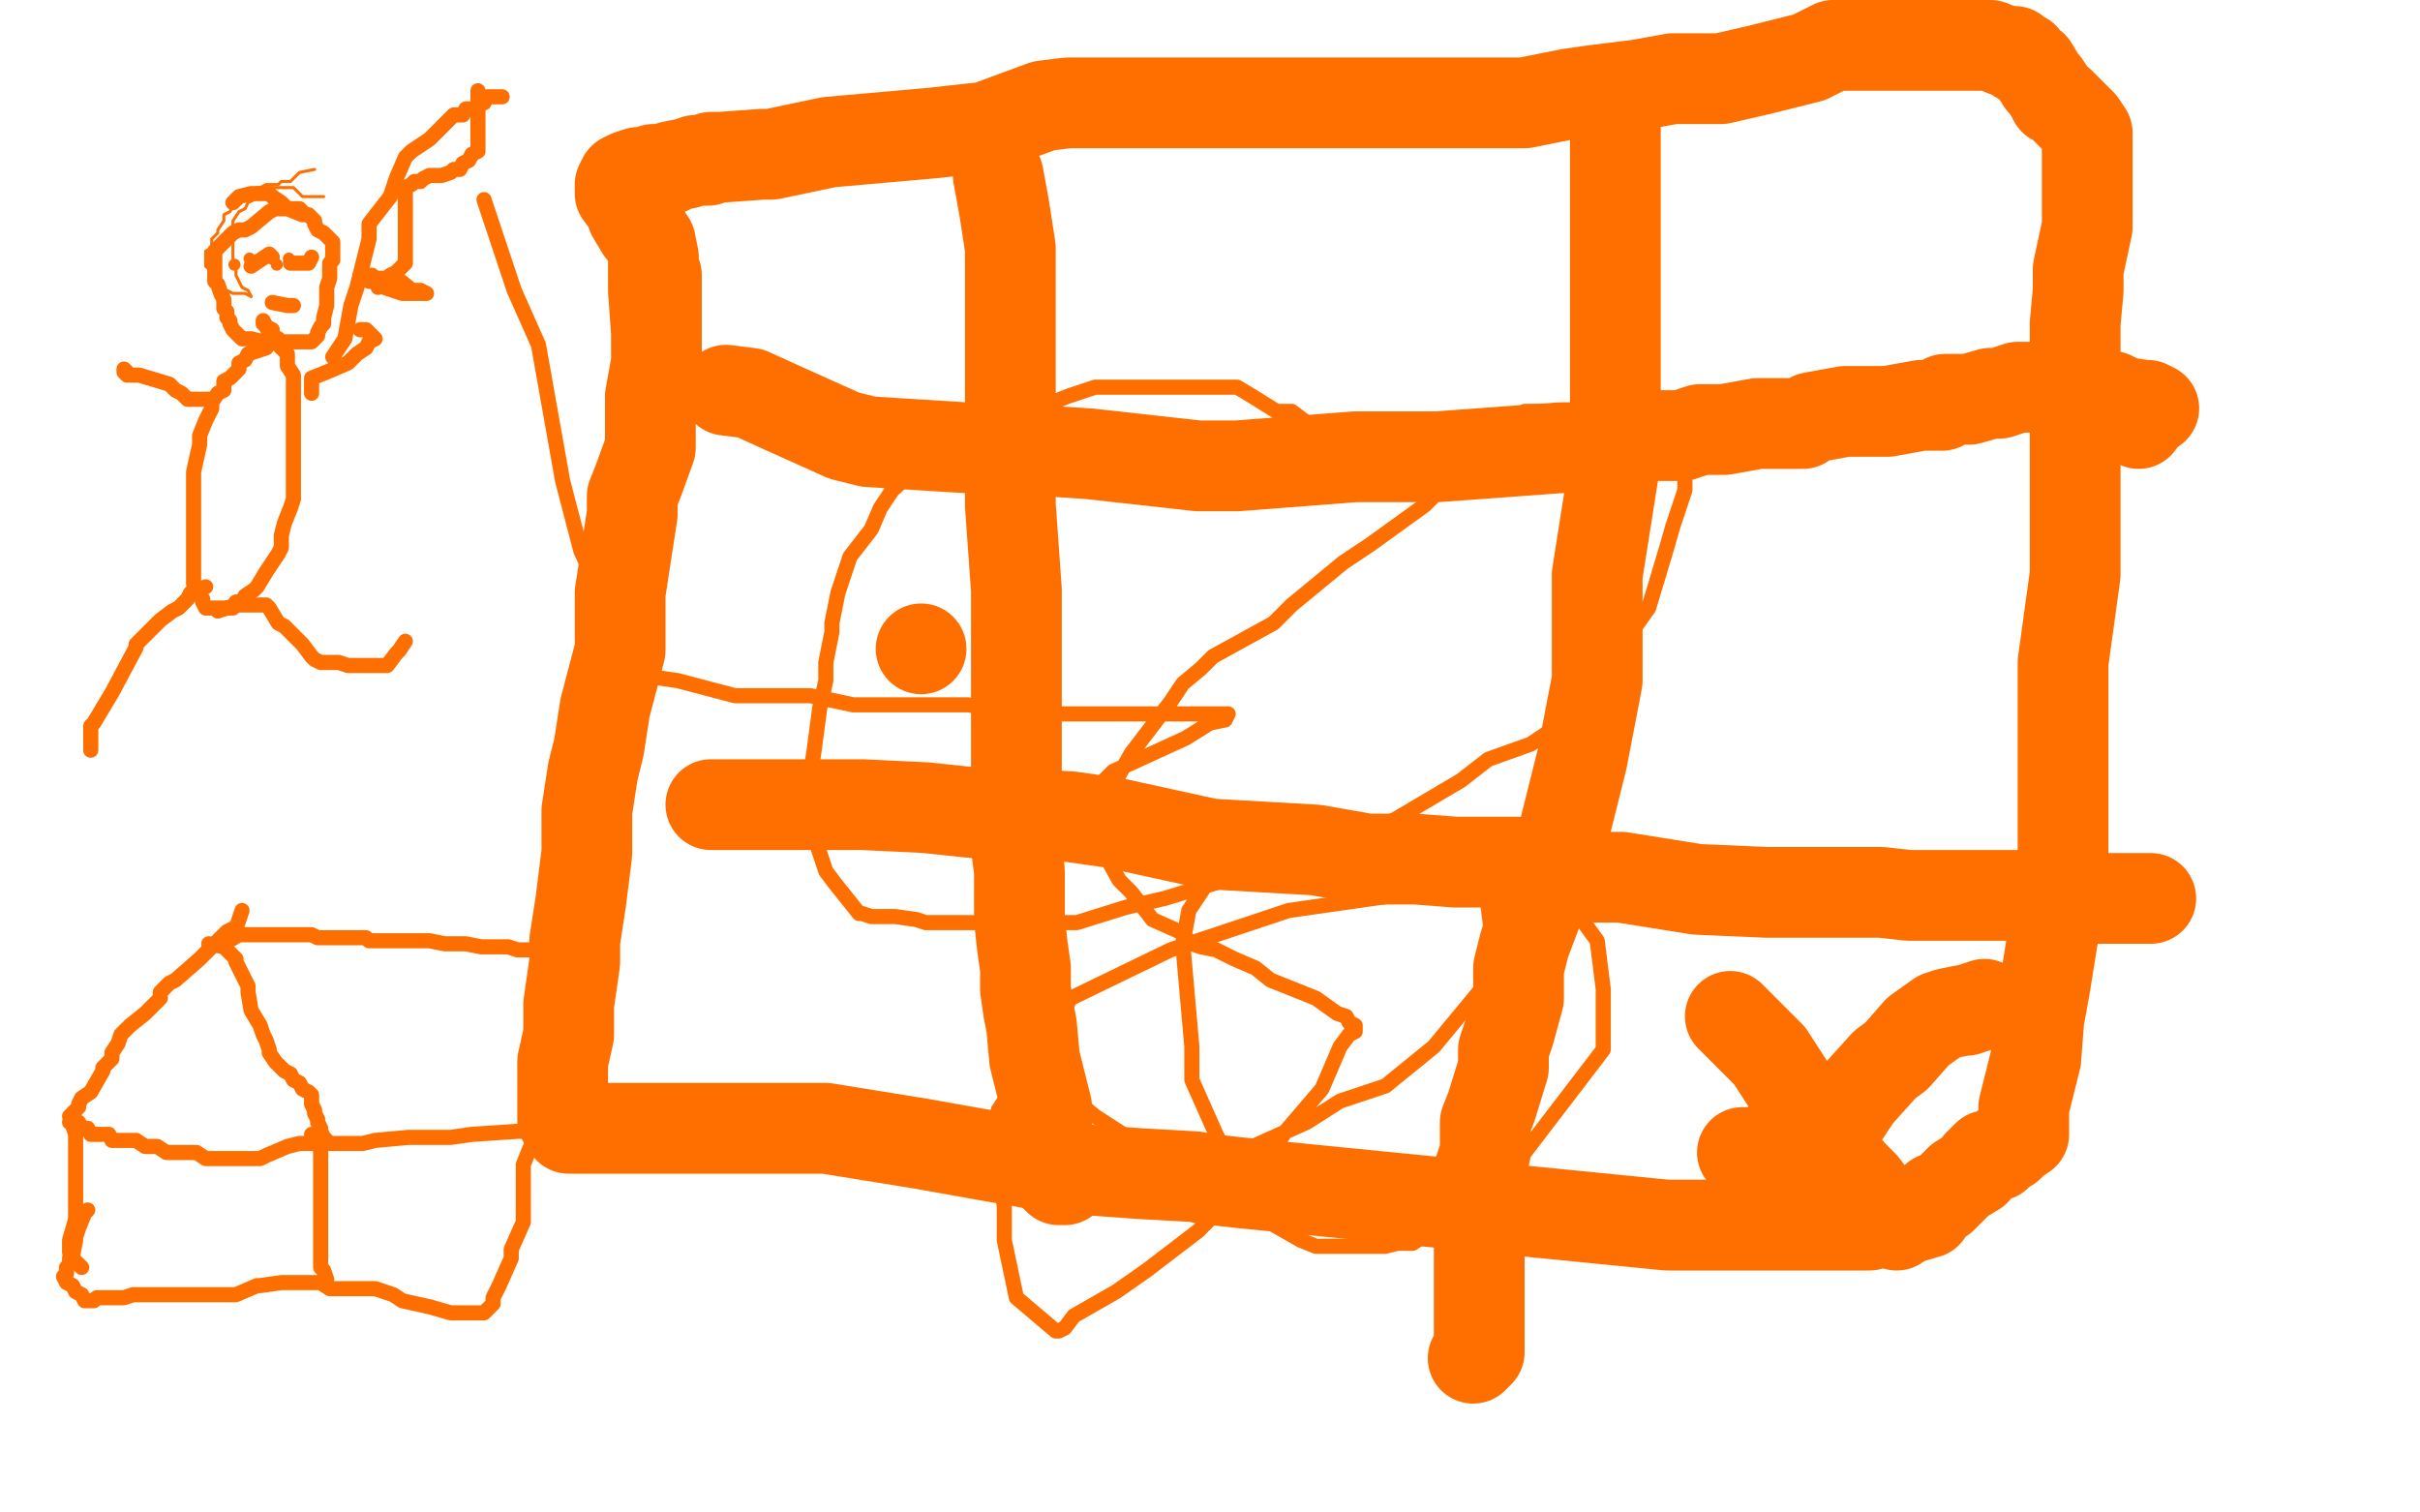 <?xml version="1.0" standalone="no"?>
<!DOCTYPE svg PUBLIC "-//W3C//DTD SVG 1.1//EN"
"http://www.w3.org/Graphics/SVG/1.1/DTD/svg11.dtd">

<svg width="800" height="500" version="1.1" xmlns="http://www.w3.org/2000/svg" xmlns:xlink="http://www.w3.org/1999/xlink" style="stroke-antialiasing: false"><desc>This SVG has been created on https://colorillo.com/</desc><rect x='0' y='0' width='800' height='500' style='fill: rgb(255,255,255); stroke-width:0' /><circle cx="304.5" cy="214.5" r="15" style="fill: #ff6f00; stroke-antialiasing: false; stroke-antialias: 0; opacity: 1.0"/>
<polyline points="107,65 101,65 101,65 100,65 100,65 98,63 98,63 97,62 97,62 96,62 96,62 94,62 94,62 93,62 93,62 91,62 91,62 90,62 88,62 87,62 85,62 84,63 84,64 84,66 82,67 81,69 79,70 77,73 77,75 77,76 77,77 77,79 77,80 77,82 77,85 77,86 78,89 78,91 79,93 80,95 82,96 83,98" style="fill: none; stroke: #ff6f00; stroke-width: 1; stroke-linejoin: round; stroke-linecap: round; stroke-antialiasing: false; stroke-antialias: 0; opacity: 1.0"/>
<polyline points="104,56 99,57 99,57 98,58 98,58 96,60 96,60 95,60 95,60 93,60 93,60 92,61 92,61 90,61 90,61 89,61 88,61 86,62 85,63 83,65 82,66 80,66 77,68 76,70 74,71 74,73 72,76 72,77 70,79 70,80 70,82 68,83 68,85 68,86 68,88 69,89 70,90 70,92 71,93 72,95 74,96 75,96 77,97 78,97 80,97 81,97 83,98" style="fill: none; stroke: #ff6f00; stroke-width: 1; stroke-linejoin: round; stroke-linecap: round; stroke-antialiasing: false; stroke-antialias: 0; opacity: 1.0"/>
<polyline points="100,71 95,69 95,69 94,69 94,69 91,69 91,69 89,70 89,70 83,75 83,75 81,76 81,76 80,76 80,76 79,76 79,76 77,77 77,77 76,78 76,78 74,80 73,81 71,83 71,84 71,86 71,89 71,90 71,91 71,93 72,94 73,97 74,99 74,100 74,102 75,103 75,105 76,106 76,107 77,109 78,110 80,112 81,112 83,112 87,113 89,113 90,113 92,113 93,113 95,113 96,113 98,113 99,113 100,113 102,113 103,113 105,111 105,110 106,108 107,107 107,105 108,101 108,99 108,96 108,95 109,92 109,90 109,87 110,86 110,81 110,80 108,78 107,77 105,76 104,74 104,73 102,71 101,71 99,69 98,69 96,69 95,69 93,67 90,65 89,64 88,64 85,64 83,64 79,65 77,67" style="fill: none; stroke: #ff6f00; stroke-width: 5; stroke-linejoin: round; stroke-linecap: round; stroke-antialiasing: false; stroke-antialias: 0; opacity: 1.0"/>
<circle cx="82.5" cy="85.5" r="2" style="fill: #ff6f00; stroke-antialiasing: false; stroke-antialias: 0; opacity: 1.0"/>
<circle cx="95.5" cy="85.5" r="2" style="fill: #ff6f00; stroke-antialiasing: false; stroke-antialias: 0; opacity: 1.0"/>
<circle cx="77.5" cy="87.5" r="2" style="fill: #ff6f00; stroke-antialiasing: false; stroke-antialias: 0; opacity: 1.0"/>
<circle cx="91.5" cy="87.5" r="2" style="fill: #ff6f00; stroke-antialiasing: false; stroke-antialias: 0; opacity: 1.0"/>
<polyline points="83,88 89,84 89,84 90,85" style="fill: none; stroke: #ff6f00; stroke-width: 5; stroke-linejoin: round; stroke-linecap: round; stroke-antialiasing: false; stroke-antialias: 0; opacity: 1.0"/>
<polyline points="96,87 102,87 102,87 103,85 103,85" style="fill: none; stroke: #ff6f00; stroke-width: 5; stroke-linejoin: round; stroke-linecap: round; stroke-antialiasing: false; stroke-antialias: 0; opacity: 1.0"/>
<polyline points="90,100 95,101 95,101 97,101" style="fill: none; stroke: #ff6f00; stroke-width: 5; stroke-linejoin: round; stroke-linecap: round; stroke-antialiasing: false; stroke-antialias: 0; opacity: 1.0"/>
<polyline points="88,115 82,117 82,117 81,119 81,119 79,120 79,120 79,122 79,122 76,125 76,125 74,126 74,126 74,128 74,128 74,129 74,129 72,130 72,130 70,133 70,135 68,139 66,144 66,147 64,156 64,161 64,170 64,175 64,181 64,182 64,190 64,193 65,196 67,198 67,199 68,201 69,201 71,201 72,201 74,201 75,201 77,201 78,199 80,199 81,197 84,195 85,194 88,189 92,183 93,181 93,177 94,173 96,168 97,165 97,164 97,157 97,156 97,151 97,150 97,149 97,146 97,144 97,143 97,141 97,138 97,137 97,135 97,134 97,133 97,131 97,128 97,125 97,124 95,121 95,120 95,118 95,117 93,115 92,114 92,112 90,111 90,109 88,108 87,106 87,107 88,108 89,110" style="fill: none; stroke: #ff6f00; stroke-width: 5; stroke-linejoin: round; stroke-linecap: round; stroke-antialiasing: false; stroke-antialias: 0; opacity: 1.0"/>
<polyline points="103,130 103,125 103,125 108,123 108,123 115,120 115,120 116,119 116,119 118,117 118,117 121,115 121,115 122,113 122,113 124,112 124,112 122,110 121,109 119,109" style="fill: none; stroke: #ff6f00; stroke-width: 5; stroke-linejoin: round; stroke-linecap: round; stroke-antialiasing: false; stroke-antialias: 0; opacity: 1.0"/>
<polyline points="69,132 63,132 63,132 62,132 62,132 60,130 60,130 58,129 58,129 56,127 56,127 46,124 46,124 44,124 44,124 43,124 43,124 41,122 41,122 41,123 42,124" style="fill: none; stroke: #ff6f00; stroke-width: 5; stroke-linejoin: round; stroke-linecap: round; stroke-antialiasing: false; stroke-antialias: 0; opacity: 1.0"/>
<polyline points="68,194 63,196 63,196 62,198 62,198 59,201 59,201 57,202 57,202 53,205 53,205 51,207 51,207 48,210 48,210 47,211 47,211 45,213 45,213 45,214 37,229 31,239 30,240 30,242 30,245 30,246 30,248" style="fill: none; stroke: #ff6f00; stroke-width: 5; stroke-linejoin: round; stroke-linecap: round; stroke-antialiasing: false; stroke-antialias: 0; opacity: 1.0"/>
<polyline points="72,202 78,200 78,200 79,200 79,200 80,200 80,200 82,200 82,200 83,200 83,200 85,200 85,200 86,200 86,200 88,200 89,201 92,206 94,207 95,208 97,210 100,213 103,217 104,218 106,219 107,219 109,219 110,219 112,219 115,220 116,220 118,220 120,220 122,220 123,220 126,220 128,220 131,216 132,215 134,212" style="fill: none; stroke: #ff6f00; stroke-width: 5; stroke-linejoin: round; stroke-linecap: round; stroke-antialiasing: false; stroke-antialias: 0; opacity: 1.0"/>
<polyline points="110,118 114,112 114,112 116,101 116,101 118,95 118,95 122,79 122,79 122,74 122,74 129,65 129,65 131,59 131,59 134,52 134,52 136,50 136,50 142,46 142,46 144,44 148,40 150,38 153,38 154,36 157,36 159,34 160,34 161,32 163,32 164,32 166,32 164,32 163,32" style="fill: none; stroke: #ff6f00; stroke-width: 5; stroke-linejoin: round; stroke-linecap: round; stroke-antialiasing: false; stroke-antialias: 0; opacity: 1.0"/>
<polyline points="130,91 135,95 135,95 136,96 136,96 138,96 138,96 139,96 139,96 141,97 141,97 139,97 138,97 135,97 133,97 127,95 123,93 122,93 119,91 120,91 123,91 124,92 127,92 129,92" style="fill: none; stroke: #ff6f00; stroke-width: 5; stroke-linejoin: round; stroke-linecap: round; stroke-antialiasing: false; stroke-antialias: 0; opacity: 1.0"/>
<polyline points="158,30 158,35 158,35 158,37 158,37 158,41 158,41 158,43 158,43 158,44 158,44 158,46 158,46 158,47 158,47 158,49 158,49 158,50 156,51 155,53 153,54 152,56 150,56 149,57 146,58 144,58 143,58 142,58 140,59 139,60 137,60 136,61 134,62 134,64 134,65 134,67 134,68 134,70 134,71 134,73 134,74 134,75 134,77 134,78 134,81 134,83 134,84 134,86 134,87 132,89 131,90 129,91 128,93 126,93 125,94 125,95" style="fill: none; stroke: #ff6f00; stroke-width: 5; stroke-linejoin: round; stroke-linecap: round; stroke-antialiasing: false; stroke-antialias: 0; opacity: 1.0"/>
<polyline points="549,149 544,149 544,149 543,149 543,149 538,149 538,149 537,149 537,149 528,149 528,149 527,149 527,149 524,149 524,149 521,149 521,149 519,149 519,149 515,149 513,149 509,150 507,150 506,150 504,150 503,150 500,150 499,150 496,150 493,150 490,150 487,148 484,148 475,148 469,146 464,146 461,146 456,146 450,144 448,144 445,144 442,144 438,142 435,142 427,136 422,136 414,131 409,128 405,128 401,128 393,128 387,128 382,128 373,128 368,128 362,128 359,129 353,131 348,133 345,133 342,133 338,134 334,134 329,137 323,138 317,138 314,140 313,142 311,143 310,145 307,148 306,151 304,154 295,162 291,168 288,175 281,184 277,196 275,206 275,209 273,219 273,225 271,234 269,249 267,262 267,267 268,275 270,279 273,288 276,292 284,302 285,302 288,303 293,303 296,303 303,304 306,305 313,305 320,305 328,305 335,305 343,305 356,305 372,300 385,297 428,284 461,271 483,258 492,251 506,246 515,240 519,236 535,215 545,201 551,181 553,174 557,162 557,153 553,150 549,146 545,141 539,140 534,138 529,136 527,136 524,136 521,136 517,136 511,136 504,136 496,142 471,167 453,180 444,186 427,200 421,206 401,217 397,221 391,226 387,232 374,249 366,263 365,268 365,274 365,277 365,282 370,291 374,295 381,304 390,308 394,312 397,313 402,314 408,317 415,320 420,324 435,330 442,335 445,336 446,338 448,339 448,341 446,342 443,346 437,360 425,374 421,380 402,401 396,407 379,420 369,427 355,435 352,439 350,440 349,440 336,429 332,410 332,399 330,381 330,367 344,346 347,341 354,330 387,314 426,301 461,296 490,293 505,293 511,294 520,300 528,311 530,327 530,347 504,381 479,403 467,411 462,411 458,412 455,412 444,412 441,412 435,412 430,410 416,402 402,375 394,357 394,346 391,312 393,301 399,292 411,287 419,283 430,283 444,280 452,280 465,280 478,280 481,280 488,283 490,286 492,300 493,308 493,323 474,346 458,359 443,364 432,371 412,380 408,380 403,380 385,380 379,380 362,369 350,359 338,345 329,331 327,325 331,301 336,286 341,278 362,261 368,255 392,244 400,239 405,238 406,236 404,236 403,236 388,236 378,236 340,236 320,233 282,233 268,230 257,230 243,230 224,225 217,224 213,220 210,217 207,214 200,200 192,182 186,159 178,114 170,96 160,66" style="fill: none; stroke: #ff6f00; stroke-width: 5; stroke-linejoin: round; stroke-linecap: round; stroke-antialiasing: false; stroke-antialias: 0; opacity: 1.0"/>
<polyline points="80,301 78,307 78,307 77,307 75,308 72,311 71,312 68,315 66,317 58,324 56,325 53,328 53,330 48,335 43,339 40,342 39,345 37,348 37,350 34,353 34,354 30,361 27,363 26,365 26,366 24,368" style="fill: none; stroke: #ff6f00; stroke-width: 5; stroke-linejoin: round; stroke-linecap: round; stroke-antialiasing: false; stroke-antialias: 0; opacity: 1.0"/>
<polyline points="69,312 74,313 74,313 75,314 75,314 76,315 76,315 78,317 78,317 78,318 78,318 79,320 79,320 82,326 82,326 82,328 82,328 83,334 86,339 87,342 88,344 89,347 89,348 91,351 94,354 96,355 97,357 99,358 100,360 102,361 103,362 103,364 103,365 104,367 104,368 105,370 105,371 106,373 106,374 107,376 108,377" style="fill: none; stroke: #ff6f00; stroke-width: 5; stroke-linejoin: round; stroke-linecap: round; stroke-antialiasing: false; stroke-antialias: 0; opacity: 1.0"/>
<polyline points="74,312 79,309 79,309 81,309 81,309 82,309 82,309 84,309 84,309 90,309 90,309 91,309 91,309 94,309 94,309 96,309 96,309 99,309 99,309 100,309 103,309 105,310 106,310 109,310 110,310 113,310 115,310 118,310 119,310 121,310 122,311 125,311 126,311 128,311 129,311 131,311 134,311 135,311 142,311 147,312 150,312 154,312 159,313 164,313 165,313 168,313 171,314 174,314 176,314 177,314 179,314 180,315 180,316 178,320 178,330 178,334 178,342 176,348 176,351 176,355 176,359 176,364 176,365 176,368 176,370 176,371 174,373 173,374 171,374 156,375 149,376 138,376 135,376 124,377 120,378 114,378 109,378 106,378 99,378 95,379 88,382 86,383 85,383 83,383 79,383 76,383 73,383 70,383 68,383 65,381 64,381 61,381 59,381 58,381 57,381 55,381 52,379 51,379 49,379 48,379 45,377 43,377 42,377 40,377 39,377 37,377 36,375 34,375 33,375 32,375 30,375 29,373 27,373 26,371 24,371 23,371" style="fill: none; stroke: #ff6f00; stroke-width: 5; stroke-linejoin: round; stroke-linecap: round; stroke-antialiasing: false; stroke-antialias: 0; opacity: 1.0"/>
<polyline points="23,369 25,375 25,375 25,383 25,383 25,389 25,389 25,393 25,393 25,397 25,397 25,401 25,401 25,403 25,403 23,410 23,410 23,411 23,411 23,413 23,414 24,416 25,417 27,419" style="fill: none; stroke: #ff6f00; stroke-width: 5; stroke-linejoin: round; stroke-linecap: round; stroke-antialiasing: false; stroke-antialias: 0; opacity: 1.0"/>
<polyline points="103,375 106,380 106,380 106,383 106,383 106,388 106,388 106,391 106,391 106,396 106,396 106,399 106,399 106,406 106,406 106,407 106,407 106,411 106,411 106,414 106,417 106,419 107,420 108,423" style="fill: none; stroke: #ff6f00; stroke-width: 5; stroke-linejoin: round; stroke-linecap: round; stroke-antialiasing: false; stroke-antialias: 0; opacity: 1.0"/>
<polyline points="178,374 175,380 175,380 173,385 173,385 173,400 173,400 173,404 173,404 169,413 169,413 169,416 169,416 165,425 165,425 163,429 163,429 163,430 163,430 163,431 161,433 160,434 158,434 157,434 154,434 149,434 142,432 133,430 130,428 124,426 123,426 118,426 115,426 114,426 109,426 106,424 103,424 102,424 99,424 96,424 93,424 86,425 85,425 78,428 72,428 69,428 64,428 63,428 60,428 59,428 56,428 53,428 51,428 48,428 47,428 46,428 44,428 41,429 38,429 37,429 35,429 34,429 32,429 31,430 30,430 28,430 27,428 25,427 24,425 22,424 21,422 22,421 22,419 23,418 23,416 24,415 25,410 25,409 26,406 28,401 29,400" style="fill: none; stroke: #ff6f00; stroke-width: 5; stroke-linejoin: round; stroke-linecap: round; stroke-antialiasing: false; stroke-antialias: 0; opacity: 1.0"/>
<polyline points="217,91 217,98 217,98 217,104 217,104 217,117 217,117 217,120 217,120 215,131 215,131 215,137 215,137 215,148 215,148 211,159 211,159 209,164 209,170 207,183 205,196 205,207 205,215 200,234 198,247 196,255 194,268 194,277 194,282 192,298 190,311 190,318 188,332 188,342 186,351 186,356 186,361 186,362 186,365 186,368 186,370 187,371 188,373 190,373 191,373 194,373 196,373 200,373 202,373 208,373 213,373 216,373 220,373 225,373 228,373 231,373 232,373 235,373 242,373 247,373 262,373 273,373 304,378 349,386 377,388 395,389 400,390 401,390 410,391 551,405 558,405 574,405 607,405 618,405 624,403 630,403 637,401 640,396 642,396 646,392 648,390 653,387 654,385 657,382 659,382 660,382 663,379 664,379 666,377 669,375 669,374 669,371 669,366 673,350 674,337 676,326 680,301 682,285 682,277 682,254 682,229 682,219 686,190 686,169 686,161 686,148 686,131 686,123 686,107 687,96 687,89 690,75 690,71 690,65 690,56 690,55 690,49 690,47 690,44 688,41 687,40 685,38 684,37 682,35 681,34 679,33 678,31 676,28 675,27 672,22 670,21 669,19 667,19 666,17 663,17 658,15 647,15 642,15 631,15 625,15 621,15 606,15 598,19 582,23 569,26 553,26 542,28 526,30 519,31 504,34 489,34 483,34 470,34 460,34 452,34 416,34 396,34 368,34 359,34 358,34 355,34 353,34 345,35 326,42 308,44 274,47 255,51 252,51 238,52 235,52 234,53 232,53 231,53 230,53 227,54 222,55 221,56 219,56 218,56 216,56 213,57 211,57 208,58 206,59 205,61 205,62 205,64 208,68 209,71 212,76 213,77 215,80 216,85 216,96 217,110" style="fill: none; stroke: #ff6f00; stroke-width: 30; stroke-linejoin: round; stroke-linecap: round; stroke-antialiasing: false; stroke-antialias: 0; opacity: 1.0"/>
<polyline points="330,58 332,69 332,69 334,82 334,82 334,97 334,97 334,115 334,115 334,146 334,146 334,167 334,167 336,195 336,195 336,219 336,219 336,229 336,254 336,280 337,288 337,304 338,313 339,320 339,327 340,334 341,339 342,350 346,366 346,372 347,379 347,382 348,385 348,386 349,389 350,390 352,390" style="fill: none; stroke: #ff6f00; stroke-width: 30; stroke-linejoin: round; stroke-linecap: round; stroke-antialiasing: false; stroke-antialias: 0; opacity: 1.0"/>
<polyline points="534,43 534,49 534,49 534,59 534,59 534,83 534,83 534,101 534,101 534,135 534,135 534,152 534,152 528,190 528,190 528,215 528,215 528,225 523,251 515,283 504,312 502,320 502,330 499,341 497,347 497,353 493,366 491,371 491,374 491,381 489,387 489,392 489,395 489,398 489,405 489,418 489,421 489,430 489,435 489,440 489,444 489,446 489,447 487,449" style="fill: none; stroke: #ff6f00; stroke-width: 30; stroke-linejoin: round; stroke-linecap: round; stroke-antialiasing: false; stroke-antialias: 0; opacity: 1.0"/>
<polyline points="240,129 248,130 248,130 259,135 259,135 279,144 279,144 287,146 287,146 319,148 319,148 329,148 329,148 360,150 360,150 396,154 396,154 409,154 409,154 448,151 465,151 475,151 516,148 524,148 533,144 536,144 547,144 556,144 562,142 570,142 581,140 585,140 596,140 599,138 610,136 619,136 624,136 635,134 642,134 643,132 648,132 651,132 658,130 661,130 667,128 668,128 676,128 685,128 698,131 702,133 709,134 710,134 712,135 710,136 707,140" style="fill: none; stroke: #ff6f00; stroke-width: 30; stroke-linejoin: round; stroke-linecap: round; stroke-antialiasing: false; stroke-antialias: 0; opacity: 1.0"/>
<polyline points="235,266 246,266 246,266 253,266 253,266 274,266 274,266 285,266 285,266 306,267 306,267 325,269 325,269 335,269 335,269 354,270 354,270 368,272 400,279 435,281 452,284 468,284 481,285 486,285 502,285 525,290 536,290 561,294 584,295 594,295 599,295 605,295 610,295 616,295 617,295 622,295 631,296 642,296 647,296 656,296 661,296 670,296 679,297 682,297 689,297 690,297 695,297 697,297 699,297 703,297 705,297 708,297 709,297 711,297" style="fill: none; stroke: #ff6f00; stroke-width: 30; stroke-linejoin: round; stroke-linecap: round; stroke-antialiasing: false; stroke-antialias: 0; opacity: 1.0"/>
<polyline points="656,332 650,334 650,334 649,334 649,334 644,335 644,335 641,336 641,336 634,341 634,341 627,349 627,349 623,352 623,352 614,362 614,362 610,368 601,374 598,376 595,377 590,379 589,379 588,380 586,380 585,380 583,380 580,381 577,381 576,381" style="fill: none; stroke: #ff6f00; stroke-width: 30; stroke-linejoin: round; stroke-linecap: round; stroke-antialiasing: false; stroke-antialias: 0; opacity: 1.0"/>
<polyline points="572,336 579,343 579,343 585,349 585,349 596,366 596,366 599,372 599,372 612,388 612,388 616,392 616,392 619,396 619,396 624,402 624,402 627,405 627,405" style="fill: none; stroke: #ff6f00; stroke-width: 30; stroke-linejoin: round; stroke-linecap: round; stroke-antialiasing: false; stroke-antialias: 0; opacity: 1.0"/>
</svg>
